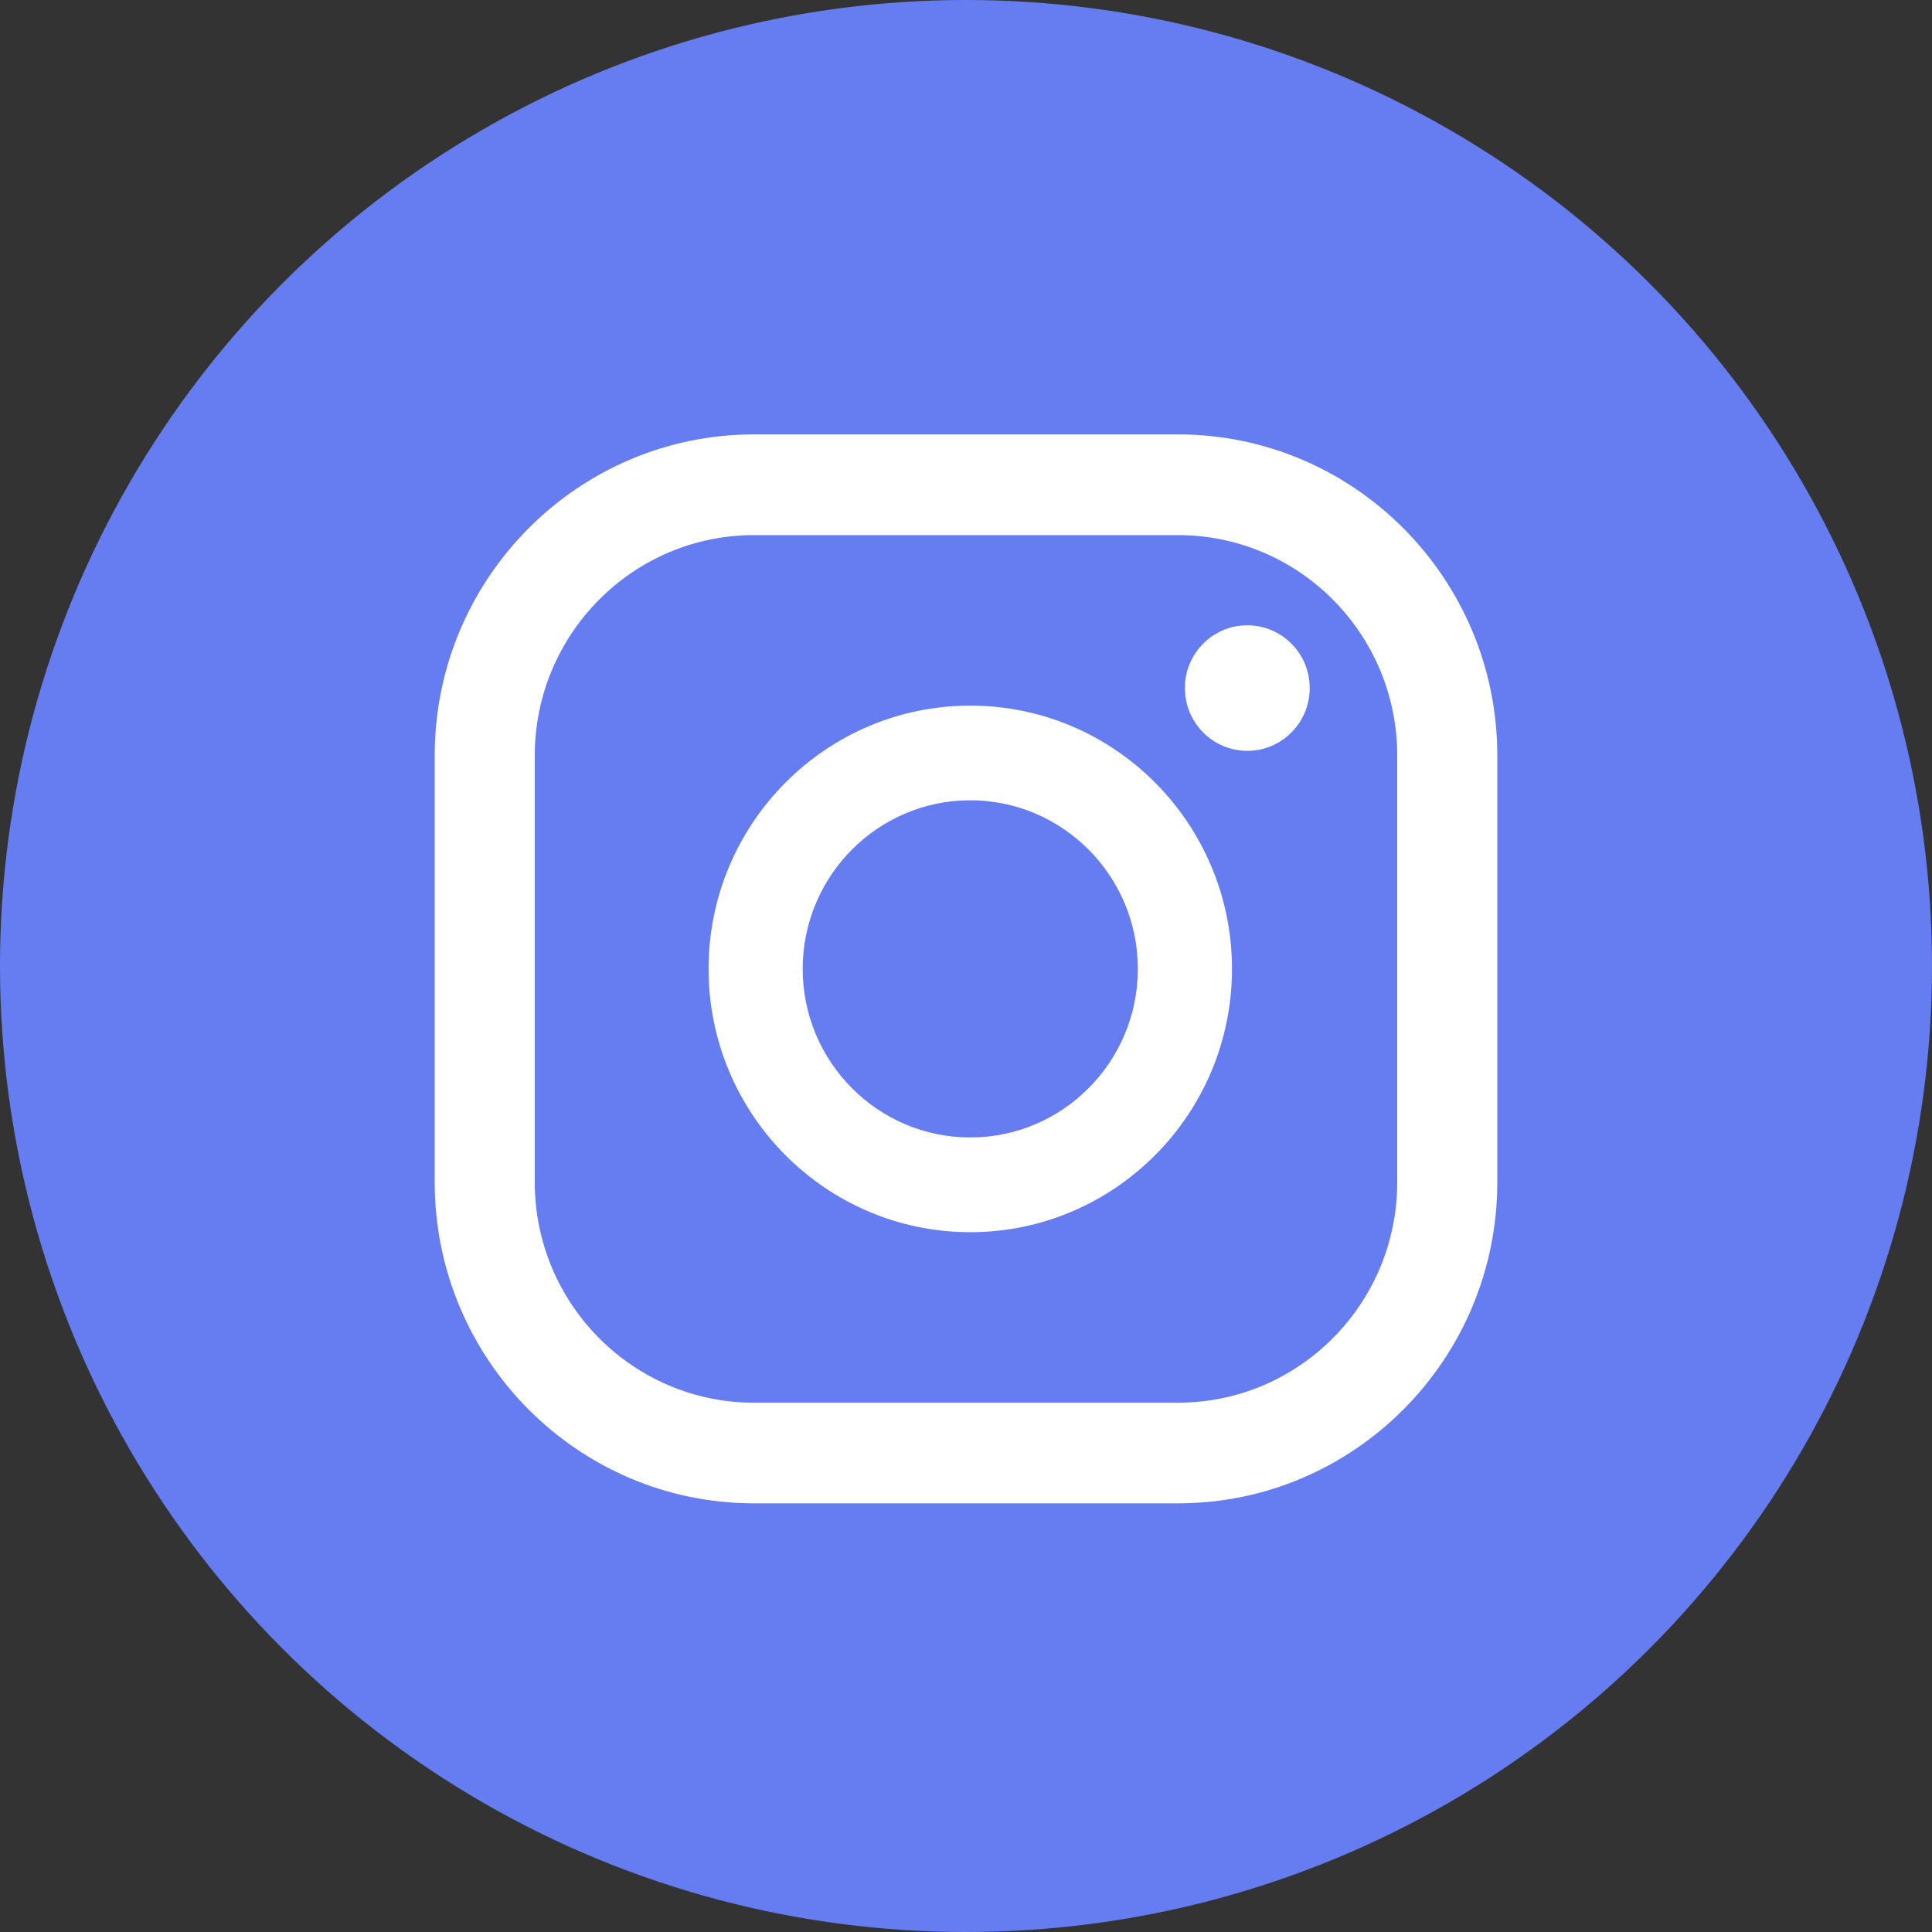 <svg width="40" height="40" viewBox="0 0 40 40" fill="none" xmlns="http://www.w3.org/2000/svg">
<rect x="0" y="0" width="40" height="40" fill="#333333" stroke="none"/>
<circle cx="20" cy="20" r="20" fill="#657DF1"/>
<path d="M25.824 12.946C25.11 12.946 24.532 13.527 24.532 14.245C24.532 14.964 25.11 15.545 25.824 15.545C26.538 15.545 27.116 14.964 27.116 14.245C27.116 13.527 26.538 12.946 25.824 12.946Z" fill="white"/>
<path d="M20.088 14.609C17.099 14.609 14.67 17.053 14.67 20.06C14.67 23.067 17.099 25.511 20.088 25.511C23.078 25.511 25.507 23.067 25.507 20.06C25.507 17.053 23.078 14.609 20.088 14.609ZM20.088 23.55C18.175 23.55 16.619 21.985 16.619 20.06C16.619 18.135 18.175 16.569 20.088 16.569C22.002 16.569 23.558 18.135 23.558 20.06C23.558 21.985 22.002 23.55 20.088 23.55Z" fill="white"/>
<path d="M24.391 31.125H15.609C11.967 31.125 9 28.145 9 24.477V15.642C9 11.979 11.963 8.994 15.609 8.994H24.391C28.033 8.994 31 11.975 31 15.642V24.477C31 28.141 28.037 31.125 24.391 31.125ZM15.609 11.079C13.105 11.079 11.072 13.128 11.072 15.642V24.477C11.072 26.996 13.109 29.041 15.609 29.041H24.391C26.895 29.041 28.928 26.992 28.928 24.477V15.642C28.928 13.123 26.891 11.079 24.391 11.079H15.609Z" fill="white"/>
</svg>
